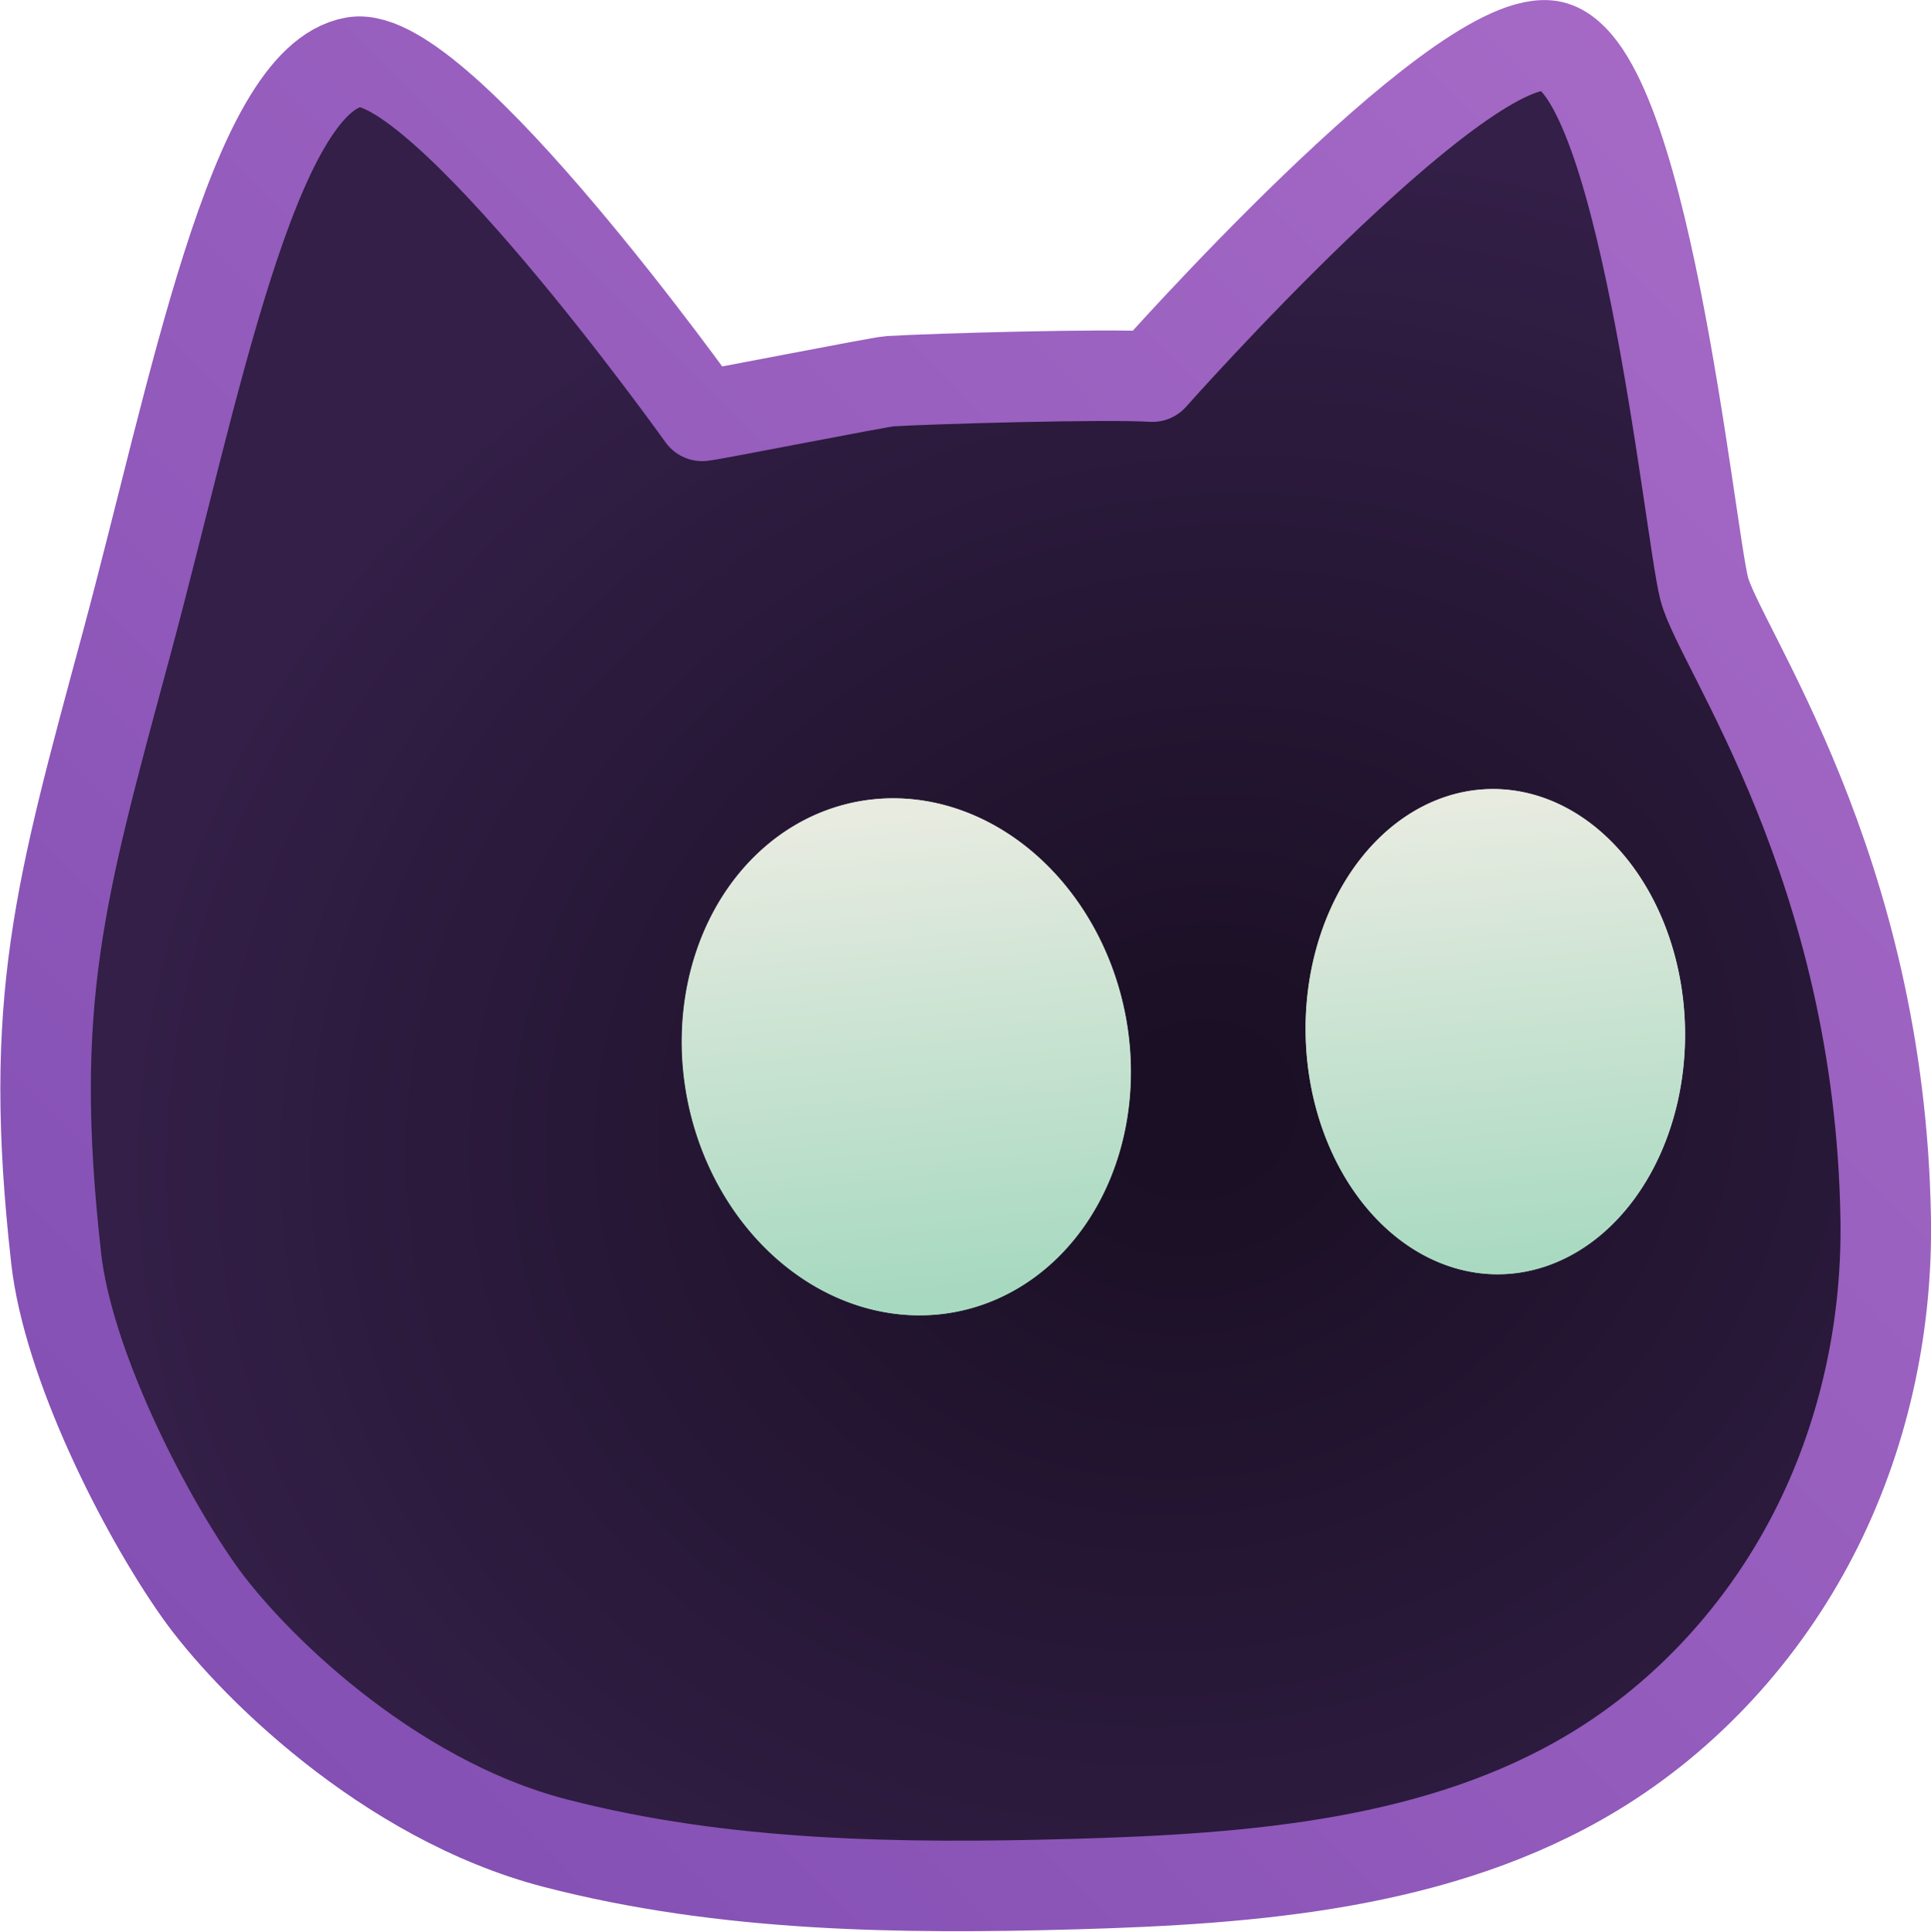 <?xml version="1.0" encoding="UTF-8" standalone="no"?>
<!-- Created with Inkscape (http://www.inkscape.org/) -->

<svg
   version="1.1"
   id="svg1"
   width="512"
   height="512.167"
   viewBox="0 0 512 512.167"
   xml:space="preserve"
   xmlns:xlink="http://www.w3.org/1999/xlink"
   xmlns="http://www.w3.org/2000/svg"
   xmlns:svg="http://www.w3.org/2000/svg"><defs
     id="defs1"><linearGradient
       id="linearGradient5"><stop
         style="stop-color:#a86bc7;stop-opacity:1;"
         offset="0"
         id="stop10" /><stop
         style="stop-color:#804db2;stop-opacity:1;"
         offset="1"
         id="stop5" /></linearGradient><linearGradient
       id="linearGradient4"><stop
         style="stop-color:#a7d9c0;stop-opacity:1;"
         offset="0"
         id="stop3" /><stop
         style="stop-color:#e7ebe0;stop-opacity:1;"
         offset="1"
         id="stop4" /></linearGradient><linearGradient
       id="linearGradient3"><stop
         style="stop-color:#a7d9c0;stop-opacity:1;"
         offset="0"
         id="stop1" /><stop
         style="stop-color:#e7ebe0;stop-opacity:1;"
         offset="1"
         id="stop2" /></linearGradient><linearGradient
       id="linearGradient9"><stop
         style="stop-color:#a7d9c0;stop-opacity:1;"
         offset="0"
         id="stop8" /><stop
         style="stop-color:#e7ebe0;stop-opacity:1;"
         offset="1"
         id="stop9" /></linearGradient><linearGradient
       id="linearGradient6"><stop
         style="stop-color:#a7d9c0;stop-opacity:1;"
         offset="0"
         id="stop6" /><stop
         style="stop-color:#e7ebe0;stop-opacity:1;"
         offset="1"
         id="stop7" /></linearGradient><linearGradient
       id="linearGradient223"><stop
         style="stop-color:#1a0f24;stop-opacity:1;"
         offset="0.065"
         id="stop222" /><stop
         style="stop-color:#331f47;stop-opacity:1;"
         offset="1"
         id="stop223" /></linearGradient><linearGradient
       xlink:href="#linearGradient6"
       id="linearGradient8"
       gradientUnits="userSpaceOnUse"
       x1="121.702"
       y1="357.392"
       x2="128.299"
       y2="244.507"
       gradientTransform="matrix(1.029,0.054,-0.057,0.992,12.317,-2.516)" /><linearGradient
       xlink:href="#linearGradient9"
       id="linearGradient10"
       gradientUnits="userSpaceOnUse"
       gradientTransform="matrix(1.015,0.055,-0.056,0.998,11.921,-10.525)"
       x1="263.74"
       y1="358.976"
       x2="270.535"
       y2="246.173" /><radialGradient
       xlink:href="#linearGradient223"
       id="radialGradient1"
       cx="212.951"
       cy="318.839"
       fx="212.951"
       fy="318.839"
       r="226.612"
       gradientTransform="matrix(1.081,0.303,-0.268,0.953,68.009,-49.438)"
       gradientUnits="userSpaceOnUse" /><linearGradient
       xlink:href="#linearGradient3"
       id="linearGradient1"
       gradientUnits="userSpaceOnUse"
       gradientTransform="matrix(1.097,0.054,-0.06,0.987,5.04,-6.622)"
       x1="263.74"
       y1="358.976"
       x2="270.535"
       y2="246.173" /><linearGradient
       xlink:href="#linearGradient4"
       id="linearGradient2"
       gradientUnits="userSpaceOnUse"
       gradientTransform="matrix(1.113,0.054,-0.061,0.98,23.014,1.246)"
       x1="121.702"
       y1="357.392"
       x2="128.299"
       y2="244.507" /><filter
       style="color-interpolation-filters:sRGB"
       id="filter2"
       x="-0.229"
       y="-0.164"
       width="1.458"
       height="1.327"><feGaussianBlur
         stdDeviation="7.859"
         id="feGaussianBlur2" /></filter><filter
       style="color-interpolation-filters:sRGB"
       id="filter3"
       x="-0.216"
       y="-0.172"
       width="1.432"
       height="1.343"><feGaussianBlur
         stdDeviation="8.78"
         id="feGaussianBlur3" /></filter><linearGradient
       xlink:href="#linearGradient5"
       id="linearGradient11"
       x1="46.817"
       y1="65.864"
       x2="486.413"
       y2="502.908"
       gradientUnits="userSpaceOnUse" /></defs><g
     id="layer5"
     transform="matrix(-1.129,0,0,1.129,557.8,-65.785)"
     style="display:inline"><path
       id="path23"
       style="display:inline;opacity:1;mix-blend-mode:normal;fill:url(#radialGradient1);stroke:url(#linearGradient11);stroke-width:21.254;stroke-linecap:round;stroke-linejoin:round;stroke-dasharray:none;stroke-opacity:1"
       d="m 410.897,72.852 c 23.92,4.173 37.713,78.221 53.419,136.449 15.706,58.229 23.337,83.999 16.563,144.408 -2.769,24.693 -20.195,59.266 -33.418,78.057 -11.558,16.424 -44.13,49.035 -83.784,59.315 -39.654,10.28 -81.147,10.775 -122.096,9.619 C 199.573,499.516 155.746,496.099 119.778,474.364 97.862,461.121 79.985,441.468 68.233,418.718 56.48,395.968 50.809,370.207 51.201,344.604 52.476,261.543 90.324,210.261 93.84,196.45 97.357,182.638 108.291,70.706 130.603,68.94 c 22.312,-1.766 92.844,77.774 92.844,77.774 10.336,-0.69 51.304,0.447 61.632,1.071 2.333,0.141 41.735,7.936 44.064,8.143 0,0 61.723,-86.57 81.753,-83.075 z" /><path
       style="display:inline;opacity:1;mix-blend-mode:normal;fill:url(#linearGradient10);stroke:none;stroke-width:4.037;filter:url(#filter3)"
       d="m 274.608,245.14 a 48.553,61.61 7.054 0 1 41.055,66.674 48.553,61.61 7.054 0 1 -55.434,55.704 48.553,61.61 7.054 0 1 -41.053,-66.674 48.553,61.61 7.054 0 1 49.074,-55.896 48.553,61.61 7.054 0 1 6.357,0.192 z"
       id="path7"
       transform="matrix(1.081,0,0,0.988,-7.845,3.777)" /><path
       style="display:inline;mix-blend-mode:normal;fill:url(#linearGradient1);stroke:none;stroke-width:4.172"
       d="m 288.952,245.985 a 52.363,61.005 11.235 0 1 44.372,65.876 52.363,61.005 11.235 0 1 -59.913,55.038 52.363,61.005 11.235 0 1 -44.37,-65.876 52.363,61.005 11.235 0 1 53.04,-55.227 52.363,61.005 11.235 0 1 6.871,0.189 z"
       id="path7-5" /><path
       style="display:inline;opacity:1;mix-blend-mode:normal;fill:url(#linearGradient8);stroke:none;stroke-width:4.052;filter:url(#filter2)"
       d="m 123.408,242.736 a 41.215,57.663 1.013 0 1 41.024,57.235 41.215,57.663 1.013 0 1 -41.418,58.081 41.215,57.663 1.013 0 1 -41.024,-57.238 41.215,57.663 1.013 0 1 41.418,-58.077 z"
       id="path31"
       transform="matrix(1.081,0,0,0.988,9.702,3.732)" /><path
       style="display:inline;mix-blend-mode:normal;fill:url(#linearGradient2);stroke:none;stroke-width:4.187"
       d="m 143.082,243.564 a 44.544,56.976 1.394 0 1 44.339,56.55 44.544,56.976 1.394 0 1 -44.765,57.386 A 44.544,56.976 1.394 0 1 98.318,300.947 44.544,56.976 1.394 0 1 143.082,243.564 Z"
       id="path31-5" /></g></svg>
